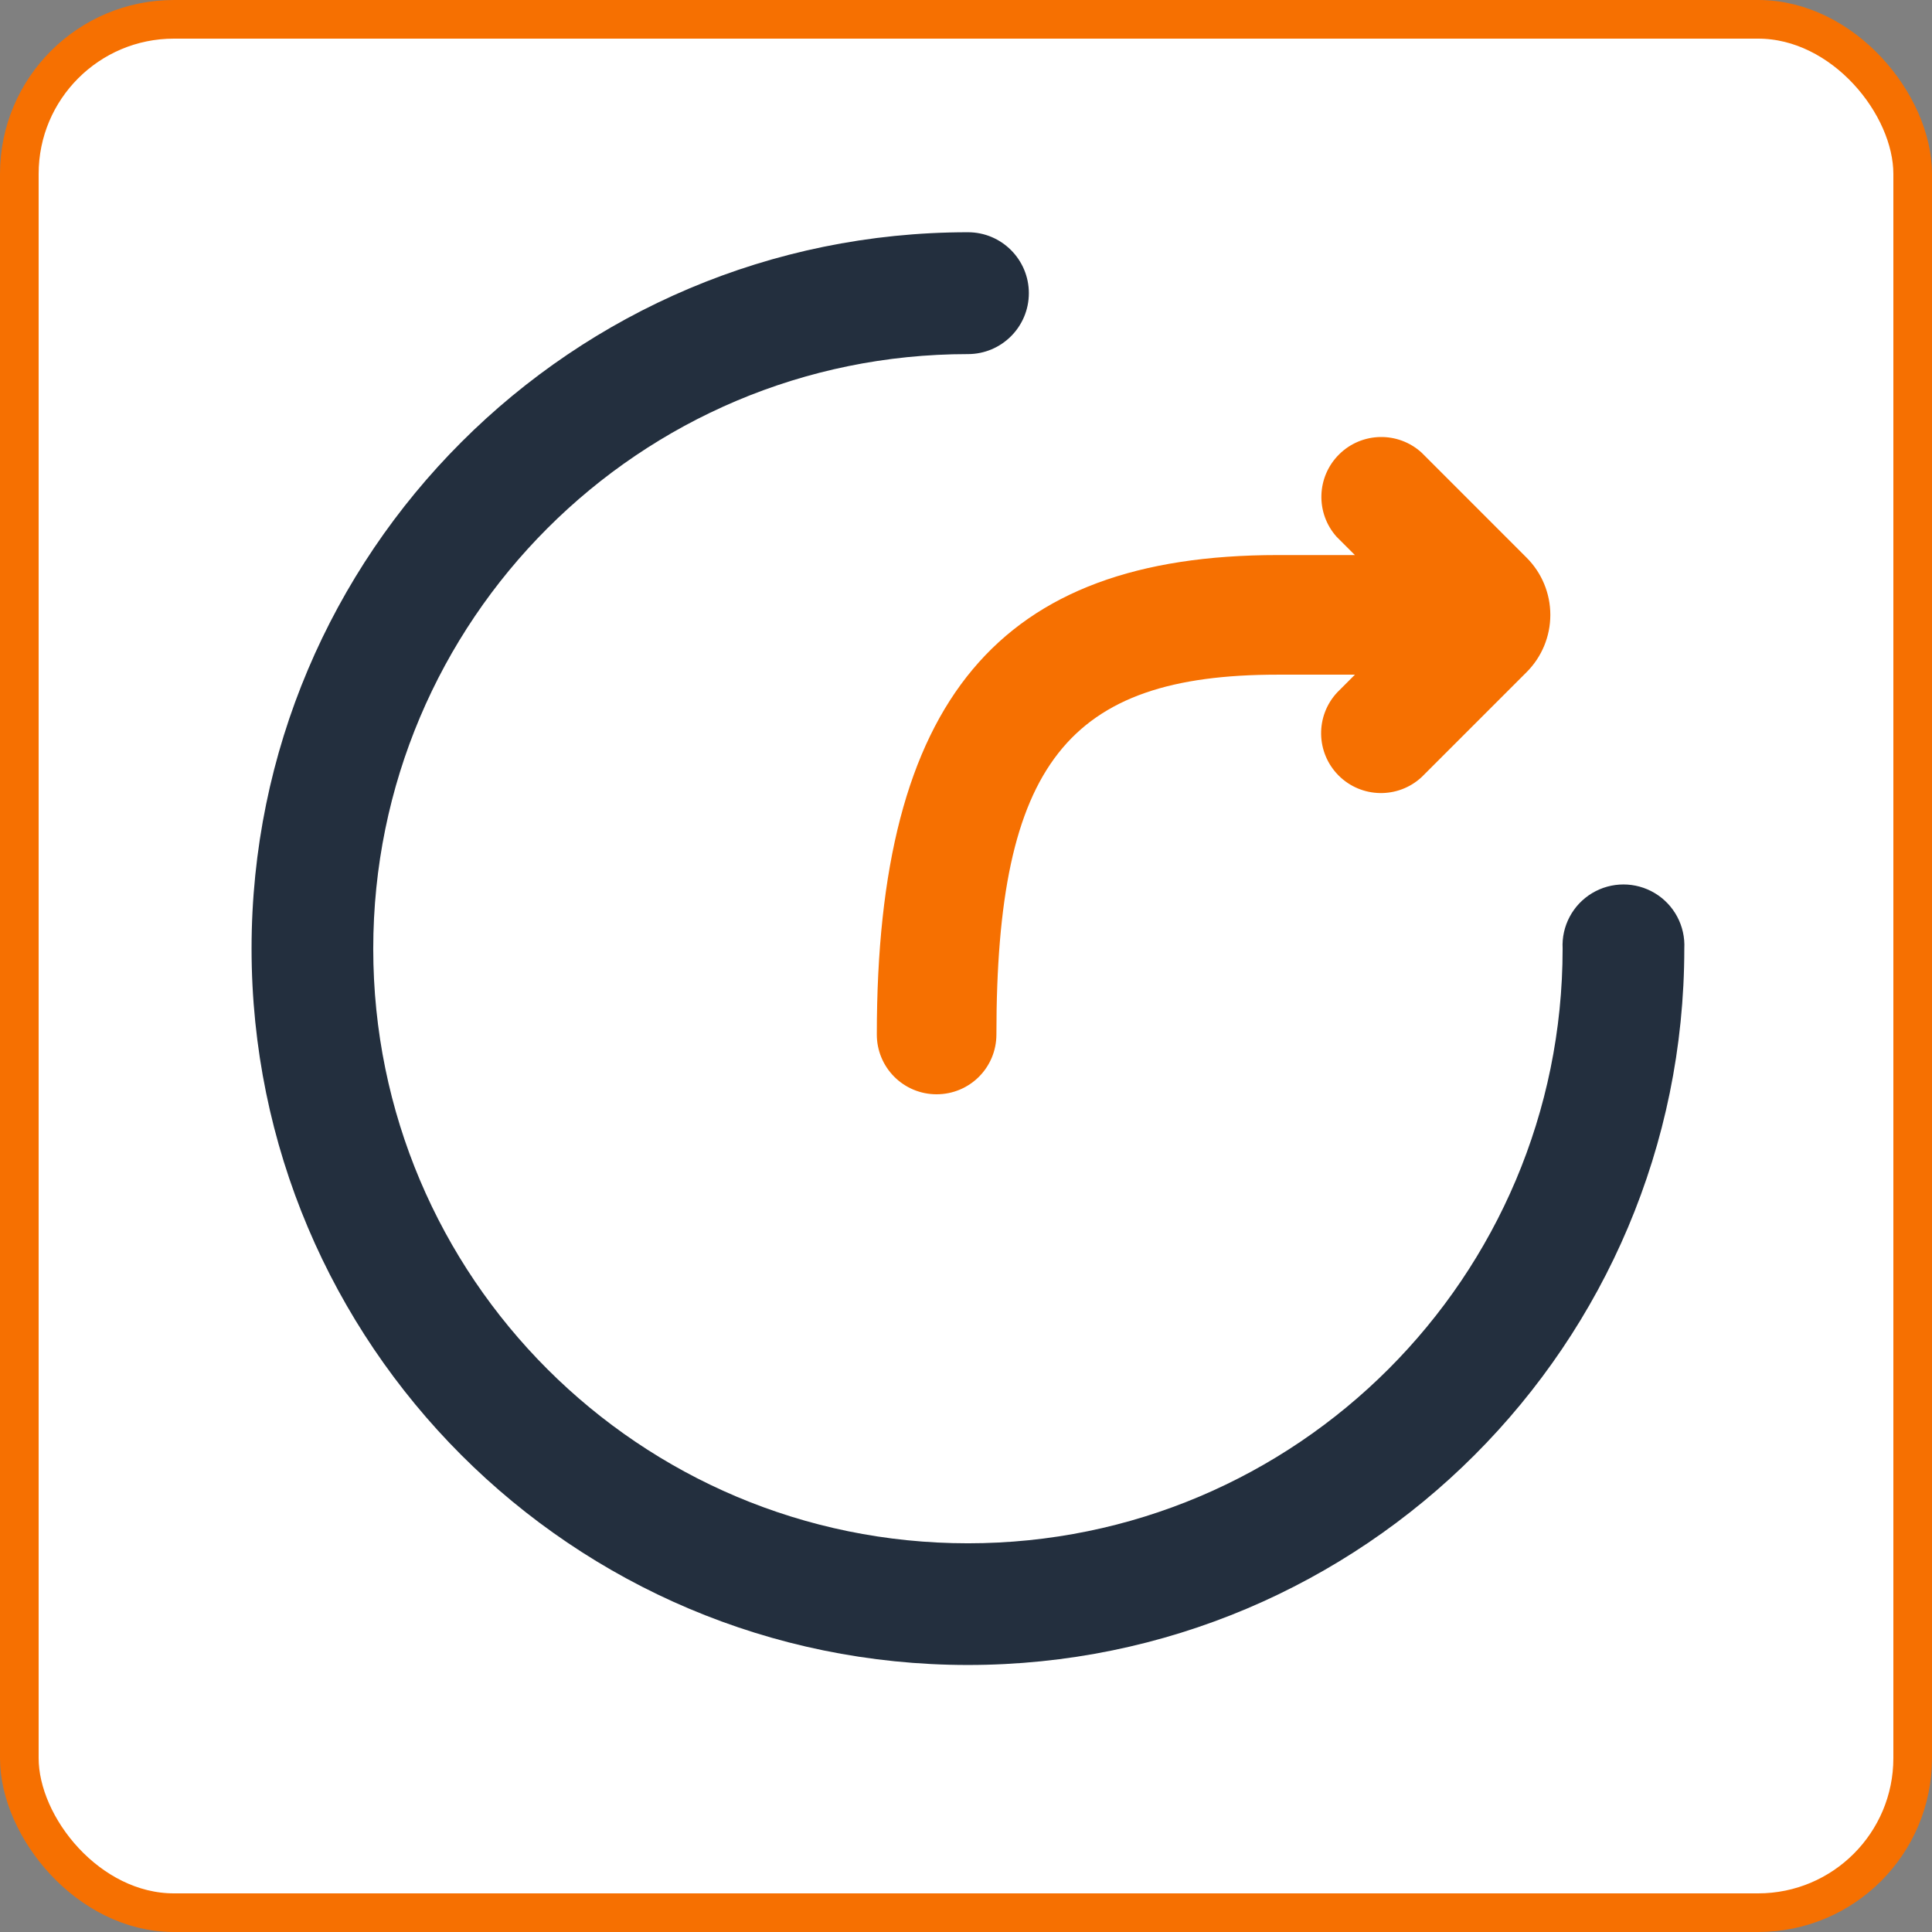 <?xml version="1.0" encoding="UTF-8"?>
<svg width="100px" height="100px" viewBox="0 0 100 100" version="1.1" xmlns="http://www.w3.org/2000/svg" xmlns:xlink="http://www.w3.org/1999/xlink">
    <rect x="0" y="0" width="100" height="100" fill="#808080" stroke="none"/>
    <!-- Generator: Sketch 56.3 (81716) - https://sketch.com -->
    <title>icon-55</title>
    <desc>Created with Sketch.</desc>
    <g id="页面-1" stroke="none" stroke-width="1" fill="none" fill-rule="evenodd">
        <g id="4" transform="translate(-370, -2708)">
            <g id="icon-55" transform="translate(370, 2708)">
                <rect id="矩形" stroke="#F67001" stroke-width="2" fill="#FFFFFF" x="1" y="1" width="98" height="98" rx="8"></rect>
                <g id="编组" transform="translate(13, 12)" fill-rule="nonzero">
                    <path d="M37.1,0.021 C38.841,0.021 40.253,1.433 40.253,3.174 C40.253,4.916 38.841,6.328 37.1,6.328 C20.1,6.328 6.319,20.109 6.319,37.109 C6.319,54.106 20.1,67.881 37.1,67.881 C54.1,67.881 67.881,54.1 67.881,37.1 C67.819,35.935 68.406,34.831 69.405,34.23 C70.405,33.629 71.655,33.629 72.655,34.23 C73.655,34.831 74.241,35.935 74.179,37.1 C74.179,57.576 57.576,74.179 37.1,74.179 C16.624,74.179 0.021,57.576 0.021,37.1 C0.021,16.624 16.624,0.021 37.1,0.021 Z" id="路径" fill="#232F3E"></path>
                    <path d="M56.185,15.787 C55.083,14.556 55.14,12.678 56.315,11.516 C57.489,10.354 59.368,10.317 60.587,11.433 L66.016,16.864 C66.803,17.649 67.245,18.715 67.245,19.827 C67.245,20.939 66.803,22.005 66.016,22.791 L60.587,28.219 C59.367,29.355 57.466,29.32 56.287,28.141 C55.109,26.961 55.075,25.061 56.212,23.841 L57.131,22.921 L53.133,22.921 C42.264,22.921 38.574,27.548 38.574,41.544 C38.574,43.258 37.192,44.64 35.477,44.64 C34.656,44.641 33.868,44.315 33.288,43.734 C32.707,43.153 32.382,42.365 32.384,41.544 C32.384,24.238 38.699,16.73 53.133,16.73 L57.129,16.73 L56.185,15.787 L56.185,15.787 Z" id="路径" fill="#F67001"></path>
                </g>
            </g>
        </g>
    </g>
</svg>